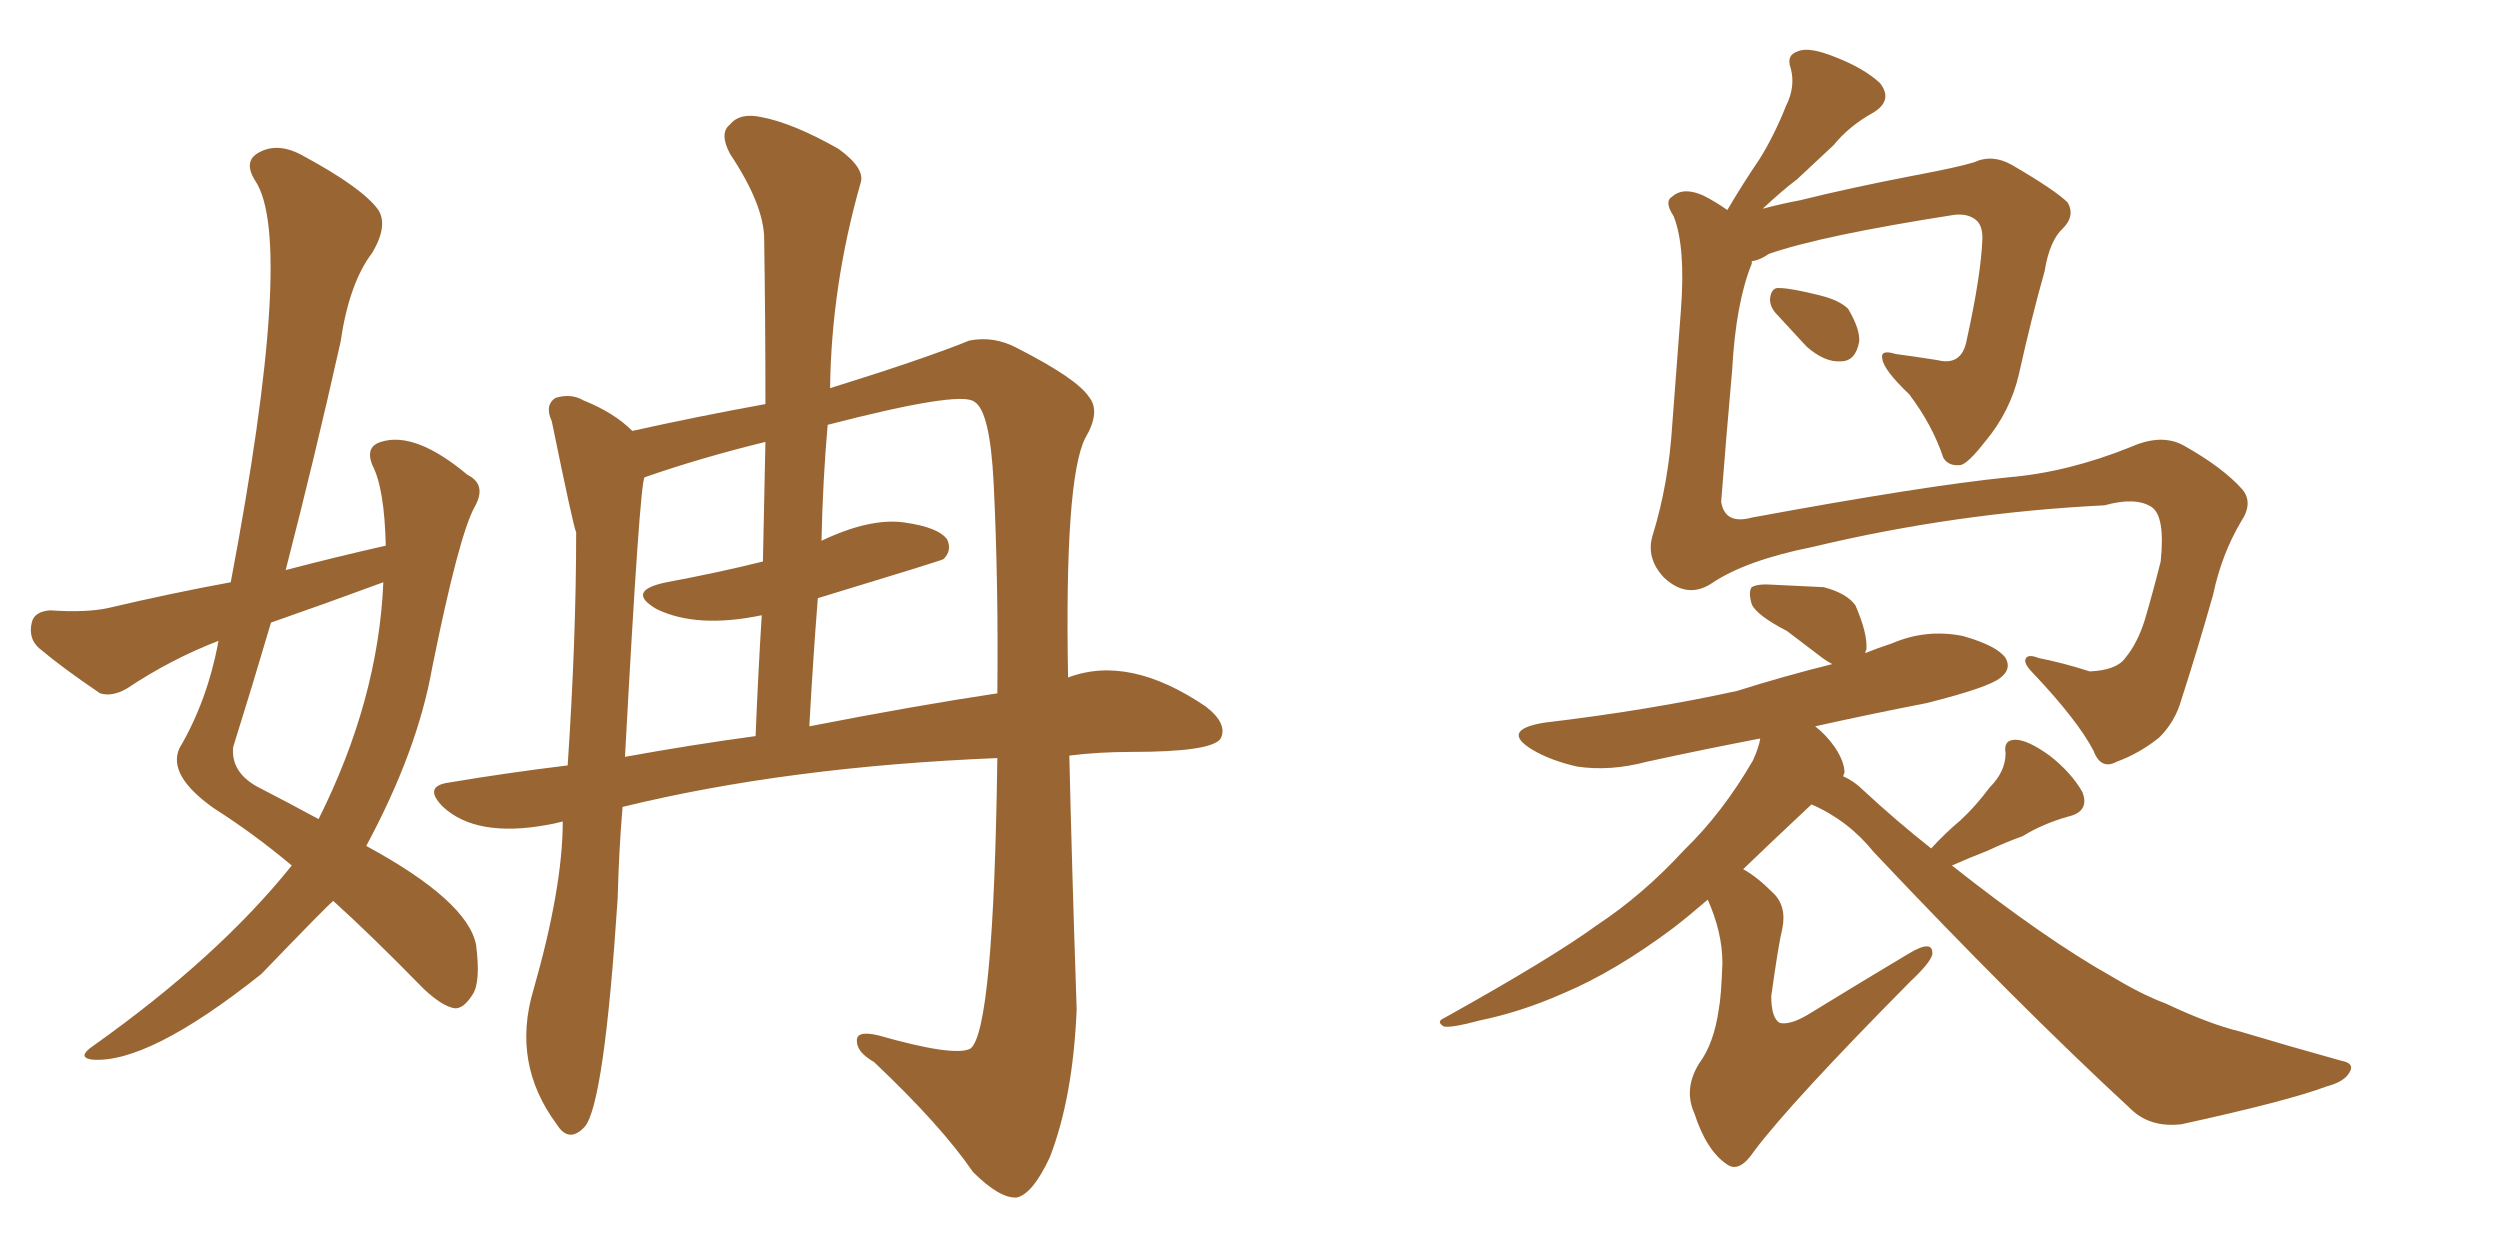 <svg xmlns="http://www.w3.org/2000/svg" xmlns:xlink="http://www.w3.org/1999/xlink" width="300" height="150"><path fill="#996633" padding="10" d="M99.61 46.58L99.61 46.58Q110.89 43.07 116.31 40.87L116.31 40.87Q119.24 40.28 122.02 41.75L122.02 41.75Q129.20 45.41 130.66 47.61L130.66 47.61Q132.13 49.37 130.22 52.59L130.22 52.59Q127.73 57.57 128.17 81.30L128.17 81.30Q135.50 78.52 144.73 84.81L144.73 84.81Q147.36 86.87 146.48 88.62L146.48 88.62Q145.46 90.23 135.79 90.23L135.79 90.23Q131.84 90.23 128.32 90.67L128.32 90.67Q128.61 103.56 129.20 121.14L129.20 121.14Q128.76 131.69 125.98 138.87L125.98 138.87Q123.93 143.26 122.02 143.70L122.02 143.70Q119.97 143.85 116.75 140.63L116.75 140.63Q112.94 135.06 104.88 127.44L104.88 127.44Q102.83 126.27 102.83 124.95L102.83 124.95Q102.69 123.63 105.32 124.22L105.32 124.22Q114.55 126.86 116.46 125.83L116.46 125.83Q119.24 123.63 119.68 90.97L119.68 90.97Q94.48 91.99 74.71 96.83L74.71 96.83Q74.27 101.95 74.12 107.81L74.12 107.81Q72.51 132.42 70.17 135.21L70.17 135.21Q68.26 137.26 66.80 134.91L66.80 134.91Q61.38 127.59 64.01 118.80L64.01 118.80Q67.53 106.49 67.53 98.58L67.53 98.58Q66.36 98.88 65.48 99.02L65.48 99.02Q57.13 100.49 53.17 96.83L53.17 96.83Q50.68 94.34 53.91 93.90L53.91 93.90Q60.94 92.72 68.12 91.85L68.12 91.85Q69.14 76.61 69.14 63.87L69.14 63.87Q68.85 63.43 66.21 50.54L66.21 50.54Q65.33 48.63 66.65 47.75L66.65 47.75Q68.55 47.17 70.02 48.05L70.02 48.05Q73.68 49.51 75.88 51.71L75.88 51.71Q83.79 49.95 91.85 48.49L91.85 48.49Q91.85 38.09 91.70 28.71L91.70 28.71Q91.70 24.61 87.60 18.46L87.60 18.46Q86.28 15.97 87.60 14.94L87.60 14.94Q88.77 13.48 91.41 14.06L91.41 14.06Q95.21 14.79 100.63 17.87L100.63 17.87Q103.86 20.21 103.27 21.97L103.27 21.97Q99.76 34.28 99.61 46.58ZM98.14 71.78L98.14 71.78Q97.56 79.10 97.12 87.16L97.12 87.16Q109.86 84.67 119.68 83.20L119.68 83.20Q119.82 70.02 119.24 58.01L119.24 58.01Q118.80 49.22 116.89 48.19L116.89 48.19Q115.14 46.88 99.32 50.98L99.32 50.98Q98.73 57.71 98.58 64.89L98.58 64.89Q104.44 62.11 108.54 62.70L108.54 62.70Q112.65 63.28 113.67 64.75L113.67 64.75Q114.26 66.06 113.23 67.09L113.23 67.09Q113.09 67.24 98.14 71.78ZM91.55 67.38L91.55 67.38Q91.70 60.06 91.85 53.03L91.85 53.03Q84.08 54.93 77.34 57.28L77.34 57.28Q76.76 58.15 75 90.82L75 90.82Q83.06 89.36 90.67 88.33L90.67 88.33Q90.97 80.86 91.41 73.83L91.41 73.83Q83.64 75.44 78.81 73.10L78.81 73.10Q75 70.90 79.98 69.87L79.98 69.87Q86.28 68.70 91.55 67.38ZM46.29 65.48L46.29 65.48Q46.14 58.59 44.68 55.81L44.68 55.81Q43.80 53.61 45.70 53.03L45.70 53.03Q49.80 51.71 56.10 56.98L56.10 56.98Q58.45 58.15 56.98 60.79L56.98 60.79Q55.08 64.16 51.86 80.13L51.86 80.13Q50.10 90.09 43.95 101.51L43.95 101.51Q56.10 108.11 57.13 113.38L57.13 113.38Q57.71 117.92 56.69 119.38L56.69 119.38Q55.66 121.00 54.64 121.00L54.64 121.00Q53.17 120.85 50.83 118.65L50.83 118.65Q44.53 112.21 39.99 108.11L39.99 108.11Q39.40 108.54 31.35 116.89L31.35 116.89Q17.72 127.73 10.99 127.15L10.99 127.15Q9.23 126.86 11.13 125.54L11.13 125.54Q26.22 114.84 35.01 103.86L35.01 103.86Q30.47 100.05 25.63 96.97L25.63 96.97Q20.07 93.02 21.53 89.79L21.53 89.79Q24.90 84.08 26.22 76.90L26.22 76.90Q20.51 79.10 15.23 82.62L15.23 82.62Q13.48 83.64 12.01 83.20L12.01 83.20Q7.47 80.13 4.69 77.78L4.69 77.78Q3.37 76.61 3.81 74.71L3.81 74.71Q4.10 73.39 6.01 73.24L6.01 73.24Q10.40 73.54 13.04 72.95L13.04 72.95Q20.51 71.19 27.69 69.87L27.69 69.87Q35.45 28.86 30.62 21.68L30.62 21.68Q29.15 19.34 31.05 18.31L31.05 18.31Q33.40 16.99 36.47 18.75L36.47 18.75Q43.51 22.56 45.41 25.20L45.41 25.20Q46.58 27.10 44.68 30.32L44.68 30.32Q41.89 33.98 40.87 41.02L40.87 41.02Q37.79 54.79 34.28 68.41L34.28 68.41Q40.43 66.80 46.29 65.48ZM46.00 69.87L46.00 69.87L46.00 69.87Q39.26 72.36 32.52 74.71L32.52 74.71Q30.32 82.18 27.98 89.65L27.98 89.65Q27.69 92.58 30.76 94.34L30.76 94.34Q34.72 96.39 38.23 98.29L38.23 98.29Q45.41 83.94 46.00 69.87ZM210.21 31.35L210.21 31.35Q210.21 31.49 210.21 31.64L210.21 31.64Q208.30 36.33 207.86 44.38L207.86 44.38Q207.13 52.59 206.54 60.21L206.54 60.21Q206.98 62.99 210.21 62.11L210.21 62.11Q230.86 58.30 240.97 57.28L240.97 57.28Q248.14 56.69 255.76 53.61L255.76 53.61Q259.42 52.00 262.06 53.47L262.06 53.47Q266.75 56.10 269.09 58.74L269.09 58.74Q270.41 60.35 268.95 62.55L268.95 62.55Q266.60 66.50 265.58 71.34L265.58 71.34Q263.67 78.08 261.77 83.94L261.77 83.94Q261.04 86.57 259.13 88.48L259.13 88.48Q256.79 90.38 254.00 91.41L254.00 91.41Q252.10 92.43 251.22 90.09L251.22 90.09Q249.32 86.43 243.90 80.71L243.90 80.71Q243.02 79.83 243.02 79.25L243.02 79.25Q243.16 78.37 244.63 78.96L244.63 78.96Q247.56 79.54 250.78 80.57L250.78 80.57Q254.00 80.42 255.03 78.96L255.03 78.96Q256.49 77.20 257.37 74.41L257.37 74.41Q258.40 70.90 259.28 67.38L259.28 67.38Q259.86 61.82 258.11 60.79L258.11 60.79Q256.20 59.62 252.54 60.64L252.54 60.64Q234.67 61.52 217.53 65.63L217.53 65.63Q209.47 67.24 205.37 70.02L205.37 70.02Q202.44 71.92 199.66 69.29L199.66 69.29Q197.46 66.94 198.34 64.16L198.34 64.16Q200.24 58.01 200.68 50.83L200.68 50.83Q201.27 43.07 201.71 37.21L201.71 37.21Q202.29 29.59 200.83 25.93L200.83 25.93Q199.66 24.17 200.68 23.58L200.68 23.58Q202.00 22.41 204.35 23.44L204.35 23.44Q205.81 24.17 207.28 25.20L207.28 25.20Q209.18 21.97 211.08 19.19L211.08 19.19Q212.84 16.41 214.31 12.74L214.31 12.74Q215.48 10.40 214.89 8.20L214.89 8.20Q214.31 6.59 215.77 6.15L215.77 6.15Q217.09 5.57 220.31 6.88L220.31 6.88Q223.68 8.20 225.59 9.96L225.59 9.96Q227.20 12.01 224.85 13.48L224.85 13.48Q221.92 15.09 220.02 17.43L220.02 17.43Q217.97 19.34 215.63 21.53L215.63 21.53Q213.87 22.85 211.52 25.05L211.52 25.05Q213.72 24.46 216.06 24.02L216.06 24.02Q221.92 22.56 229.54 21.09L229.54 21.09Q234.96 20.07 236.87 19.48L236.87 19.48Q239.06 18.46 241.41 19.78L241.41 19.78Q246.68 22.85 248.14 24.32L248.14 24.32Q249.02 25.93 247.56 27.39L247.56 27.39Q245.95 28.86 245.36 32.52L245.36 32.52Q243.75 38.23 242.29 44.82L242.29 44.82Q241.26 49.37 238.18 53.03L238.18 53.03Q236.13 55.66 235.25 55.81L235.25 55.81Q233.79 55.96 233.20 54.93L233.20 54.93Q231.88 50.98 229.10 47.31L229.10 47.31Q226.03 44.38 225.88 43.07L225.88 43.07Q225.59 41.89 227.49 42.48L227.49 42.48Q229.69 42.77 232.47 43.21L232.47 43.21Q235.40 43.95 235.99 40.87L235.99 40.87Q237.74 32.96 237.89 28.56L237.89 28.56Q237.89 26.81 236.87 26.22L236.87 26.22Q235.99 25.63 234.52 25.78L234.52 25.78Q218.55 28.27 212.26 30.47L212.26 30.47Q211.23 31.20 210.21 31.35ZM213.28 37.79L213.28 37.79Q212.40 36.91 212.40 35.89L212.40 35.89Q212.55 34.42 213.57 34.57L213.57 34.57Q214.89 34.57 218.41 35.45L218.41 35.45Q220.75 36.04 221.78 37.06L221.78 37.06Q223.24 39.55 223.10 41.02L223.10 41.02Q222.66 43.36 220.90 43.36L220.90 43.36Q218.99 43.51 216.80 41.60L216.80 41.60Q215.04 39.70 213.28 37.79ZM231.74 101.81L231.74 101.81L231.74 101.81Q233.50 99.90 235.25 98.44L235.25 98.44Q237.01 96.83 238.77 94.48L238.77 94.48Q240.67 92.58 240.67 90.38L240.67 90.38Q240.38 88.77 241.85 88.77L241.85 88.77Q243.31 88.77 245.95 90.67L245.95 90.67Q248.58 92.72 249.90 95.07L249.90 95.07Q250.78 97.41 248.14 98.00L248.14 98.00Q245.07 98.88 242.72 100.34L242.72 100.34Q240.67 101.07 238.48 102.10L238.48 102.10Q236.57 102.83 234.23 103.86L234.23 103.86Q245.36 112.65 253.42 117.19L253.42 117.19Q257.08 119.38 259.86 120.41L259.86 120.41Q265.14 122.90 268.80 123.78L268.80 123.78Q274.66 125.54 280.96 127.29L280.96 127.29Q282.57 127.59 281.98 128.61L281.98 128.61Q281.40 129.79 279.20 130.37L279.20 130.37Q274.51 132.13 261.77 134.91L261.77 134.91Q257.96 135.35 255.62 133.01L255.62 133.01Q241.99 120.41 224.85 102.25L224.85 102.25Q221.78 98.44 217.38 96.53L217.38 96.53Q212.84 100.78 209.18 104.30L209.18 104.30Q210.79 105.18 212.70 107.08L212.70 107.08Q214.45 108.69 213.87 111.47L213.87 111.47Q213.43 113.23 212.55 119.53L212.55 119.53Q212.55 122.17 213.57 122.75L213.57 122.75Q214.89 123.05 217.24 121.58L217.24 121.58Q223.68 117.63 229.10 114.40L229.10 114.40Q232.03 112.65 231.88 114.55L231.88 114.55Q231.59 115.58 229.25 117.77L229.25 117.77Q214.89 132.28 210.50 138.13L210.50 138.13Q208.74 140.77 207.28 139.75L207.28 139.75Q204.79 138.13 203.32 133.59L203.32 133.59Q202.00 130.66 203.91 127.59L203.91 127.59Q205.66 125.24 206.25 121.14L206.25 121.14Q206.54 119.68 206.69 115.58L206.69 115.58Q206.69 111.91 204.93 107.96L204.93 107.96Q202.73 109.86 200.83 111.33L200.83 111.33Q193.80 116.60 187.50 119.24L187.50 119.24Q182.52 121.44 177.54 122.46L177.54 122.46Q174.32 123.34 173.29 123.19L173.29 123.19Q172.27 122.61 173.29 122.17L173.29 122.17Q186.18 114.99 191.60 111.04L191.60 111.04Q197.17 107.37 202.15 101.95L202.15 101.95Q206.69 97.56 210.35 91.26L210.35 91.26Q211.08 89.65 211.23 88.62L211.23 88.62Q204.35 89.94 197.61 91.41L197.61 91.41Q193.21 92.58 189.26 91.99L189.26 91.99Q186.04 91.26 183.84 89.94L183.84 89.94Q180.03 87.60 185.30 86.72L185.30 86.72Q197.75 85.25 208.45 82.91L208.45 82.91Q214.01 81.15 219.87 79.69L219.87 79.69Q219.29 79.39 218.70 78.96L218.70 78.96Q216.36 77.20 214.45 75.73L214.45 75.73Q210.79 73.83 210.21 72.51L210.21 72.51Q209.77 71.04 210.21 70.46L210.21 70.46Q210.94 70.02 212.84 70.17L212.84 70.17Q216.06 70.31 218.85 70.46L218.85 70.46Q221.63 71.19 222.66 72.66L222.66 72.66Q224.12 76.03 223.97 77.93L223.97 77.93Q223.83 78.22 223.83 78.37L223.83 78.37Q225.29 77.78 227.05 77.20L227.05 77.20Q231.15 75.44 235.55 76.32L235.55 76.32Q239.65 77.49 240.67 78.96L240.67 78.96Q241.41 80.27 240.09 81.30L240.09 81.30Q238.77 82.47 231.15 84.38L231.15 84.38Q224.41 85.69 217.82 87.16L217.82 87.16Q219.14 88.18 220.17 89.65L220.17 89.65Q221.34 91.41 221.34 92.72L221.34 92.72Q221.19 93.02 221.19 93.16L221.19 93.16Q222.51 93.75 223.54 94.78L223.54 94.78Q227.64 98.58 231.74 101.81Z"/></svg>